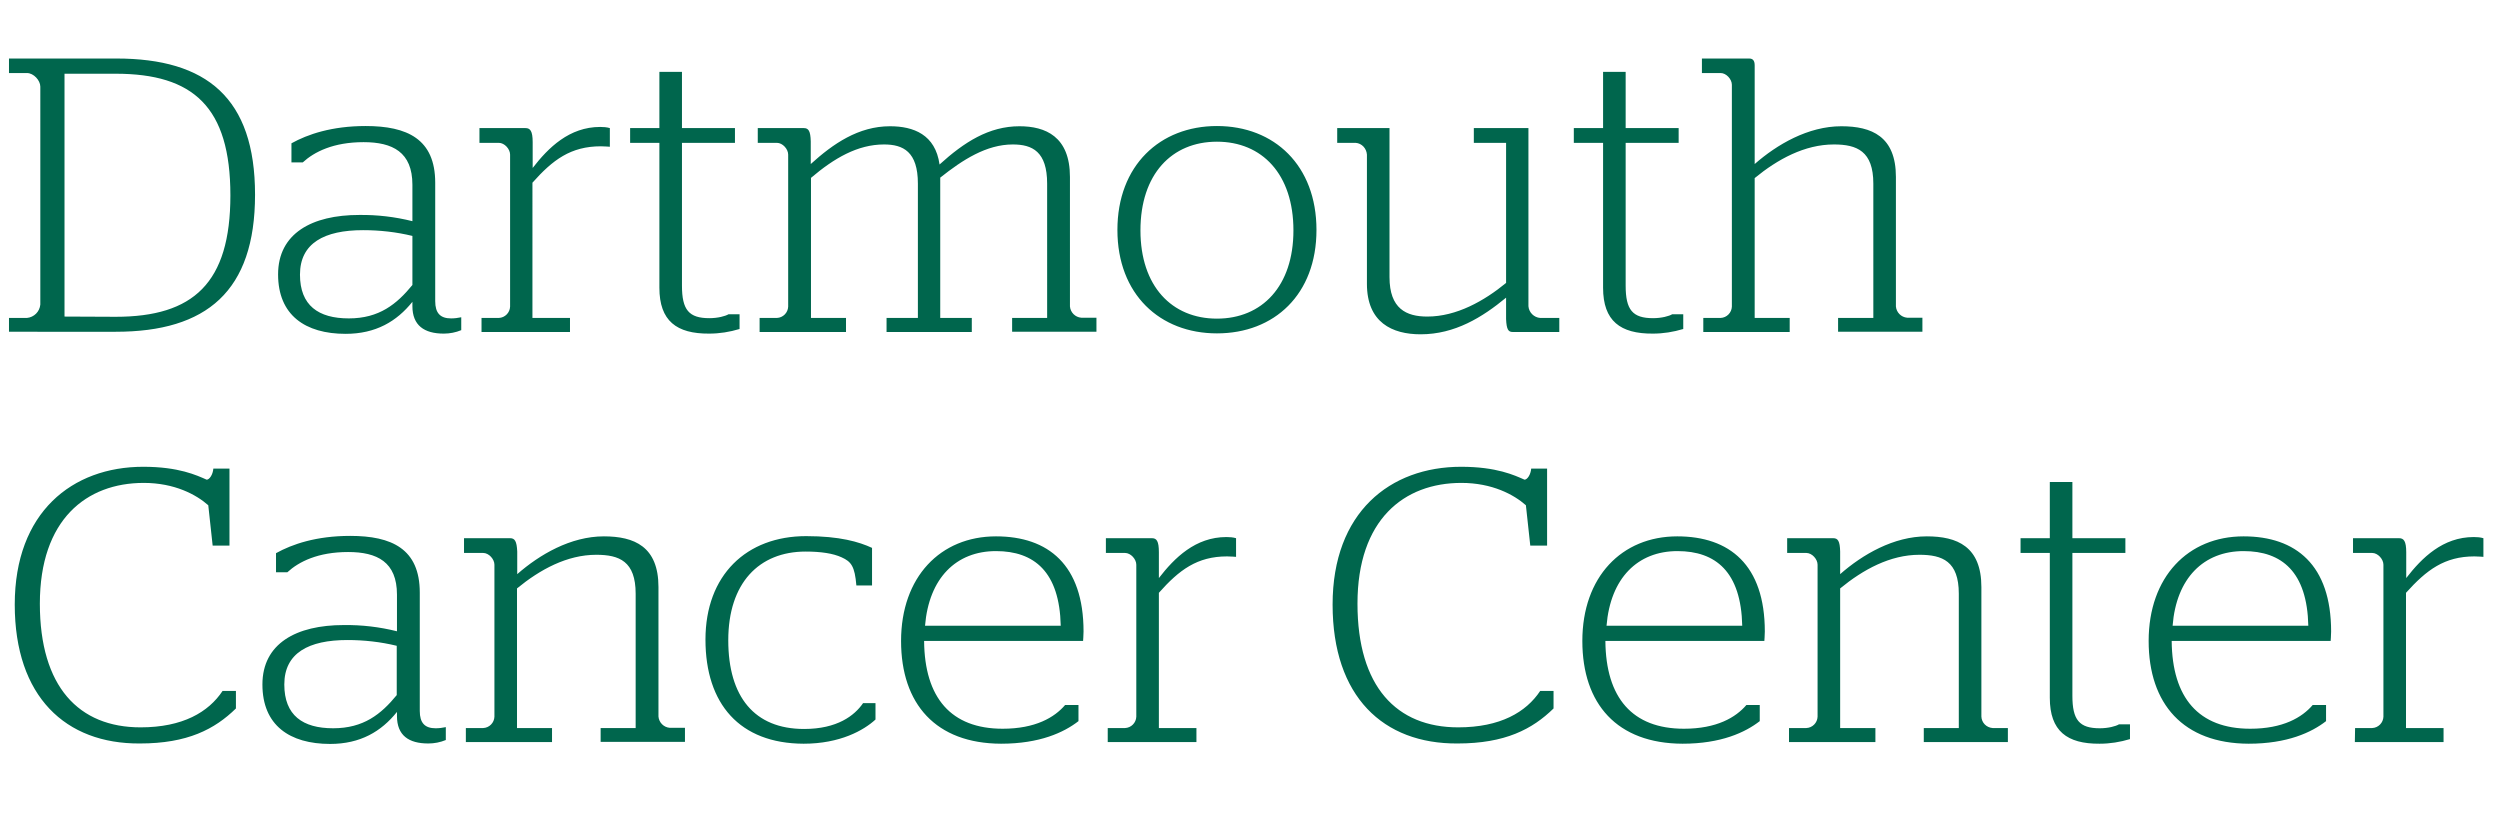 <?xml version="1.0" encoding="utf-8"?>
<!-- Generator: Adobe Illustrator 26.2.1, SVG Export Plug-In . SVG Version: 6.00 Build 0)  -->
<svg version="1.1" id="Layer_1" xmlns="http://www.w3.org/2000/svg" xmlns:xlink="http://www.w3.org/1999/xlink" x="0px" y="0px"
	 viewBox="0 0 1085.1 353.9" style="enable-background:new 0 0 1085.1 353.9;" xml:space="preserve">
<style type="text/css">
	.st0{fill:#00664D;}
</style>
<path class="st0" d="M3.9,138h7.8c3.1-0.3,5.5-2.7,5.8-5.8V37.6c0-2.7-2.9-5.9-5.8-5.9H3.9v-6.3h46.6c39.2,0,60.2,17.1,60.2,59.1
	c0,41.9-21,59.5-60.5,59.5H3.9V138z M50.2,137.5c33.7,0,49.8-14.6,49.8-52.7C100,46.4,83.9,32,50.2,32H28v105.4L50.2,137.5z
	 M120.7,119.1c0-17.8,14.7-25.8,35.2-25.8c7.8-0.1,15.5,0.8,23.1,2.7V80.2c0-14.2-8.6-18.5-21.2-18.5c-13.1,0-21.4,4.2-26.4,8.8
	h-4.9v-8.3c7-3.9,17.5-7.5,32.2-7.5c18,0,30.2,5.6,30.2,24.6v51.4c0,5.2,2.2,7.5,6.9,7.5c1.5,0,3-0.2,4.4-0.5v5.6
	c-2.4,1-5,1.5-7.6,1.5c-8.5,0-13.6-3.6-13.6-11.9V131c-6.8,8.5-15.9,13.9-29,13.9C132.5,144.9,120.7,136.8,120.7,119.1z M179,123.7
	v-21.3c-7-1.7-14.2-2.5-21.4-2.5c-16.8,0-27.4,5.6-27.4,19.3c0,13.4,8,19,21.2,19S172.2,132,179,123.7L179,123.7z M209,138h7.5
	c2.7-0.1,4.8-2.3,4.9-4.9v-66c0-2.4-2.4-5.1-4.9-5.1h-8.4v-6.4h20c2,0,3.1,1.2,3.1,6.1v11.2c6.8-8.8,15.9-17.8,29.3-17.8
	c1.4,0,2.9,0.1,4.2,0.5v8.1c0,0-2.4-0.2-3.9-0.2c-13.1,0-20.9,5.9-29.7,15.8V138h16.3v6.1H209V138z M286.2,124.9V62h-12.7v-6.4h12.7
	V31.2h9.8v24.4h23V62h-23v62c0,10.5,3,14.1,11.9,14.1c3.7,0,7-0.9,8.3-1.7h4.8v6.4c-4.3,1.3-8.7,2-13.2,2
	C293.7,144.9,286.2,139.3,286.2,124.9z M408.2,138h13.6v6.1h-37V138h13.6V79.7c0-13.9-6.4-17-14.7-17c-11.5,0-21.7,6-31.7,14.5V138
	h15.2v6.1h-37.5V138h7.5c2.7-0.1,4.8-2.3,4.9-4.9v-66c0-2.4-2.4-5.1-4.9-5.1h-8.3v-6.4h20c2,0,2.9,1.2,3,5.8v9.8
	c9.7-8.8,20.7-16.4,34.4-16.4c10.2,0,19.7,3.6,21.5,16.6c10.7-9.7,21.4-16.6,34.7-16.6c11.2,0,21.9,4.4,21.9,22V133
	c0.2,2.6,2.3,4.7,4.9,4.9h6.6v6.1h-36.6v-6h15.2V79.7c0-13.9-6.4-17-14.9-17c-11.4,0-21.7,6.6-31.5,14.4V138z M485,99.8
	c0-28,18.5-45.1,43.2-45.1c24.9,0,43.2,17.1,43.2,45.1s-18.3,44.9-43.2,44.9C503.5,144.7,485,127.8,485,99.8L485,99.8z M561.4,100
	c0-24.4-13.6-38.5-33.2-38.5S495,75.6,495,100c0,24.2,13.6,38.3,33.2,38.3S561.4,124.2,561.4,100L561.4,100z M593.3,123.2V67.1
	c-0.2-2.7-2.2-4.9-4.9-5.1h-8v-6.4h22.7v64.7c0,13.7,7.3,17.1,16.4,17.1c12.7,0,24.7-6.8,34.2-14.6V62h-14v-6.4h23.7v77.3
	c0.2,2.7,2.4,4.9,5.1,5.1h8.3v6.1h-20.2c-1.9,0-2.7-1-2.9-5.6v-9.3c-10.3,8.5-22.2,15.9-37.1,15.9
	C604.3,145.1,593.3,140,593.3,123.2L593.3,123.2z M695.8,124.9V62h-12.7v-6.4h12.7V31.2h9.8v24.4h23V62h-23v62
	c0,10.5,3,14.1,11.9,14.1c3.7,0,7-0.9,8.3-1.7h4.8v6.4c-4.3,1.3-8.7,2-13.2,2C703.3,144.9,695.8,139.3,695.8,124.9z M761.6,138h15.2
	v6.1h-37.5V138h7.5c2.7-0.1,4.8-2.3,4.9-4.9V36.8c0-2.4-2.4-5.1-4.9-5.1h-8.1v-6.3h20.5c1.7,0,2.4,1,2.4,3v42.8
	c9.7-8.5,23.2-16.4,37.6-16.4c13.2,0,23.7,4.4,23.7,22V133c0.2,2.6,2.3,4.7,4.9,4.9h6.6v6.1h-36.6v-6h15.3V79.7
	c0-14.1-7.1-17-17.1-17c-12.7,0-24.4,6.4-34.4,14.6L761.6,138z M6.4,262.4c0-40,24.9-59.8,55.8-59.8c15.4,0,23.2,3.7,27.5,5.6
	c1.2,0,2.7-2.2,2.9-4.8h7v33.4h-7.3l-1.9-17.5c-5.2-4.6-14.6-9.7-28-9.7c-24.9,0-45.1,15.9-45.1,52.4c0,36.1,16.9,53.7,43.7,53.7
	c18.3,0,29.5-6.6,35.6-15.8h5.8v7.6c-9.2,9-21,15.2-41.7,15.2C28.5,322.9,6.4,302.4,6.4,262.4L6.4,262.4z M113.9,297.1
	c0-17.8,14.7-25.8,35.3-25.8c7.8-0.1,15.5,0.8,23.1,2.7v-15.9c0-14.2-8.6-18.5-21.2-18.5c-13.1,0-21.4,4.2-26.4,8.8h-4.9v-8.3
	c7-3.9,17.5-7.5,32.2-7.5c18,0,30.2,5.6,30.2,24.6v51.4c0,5.2,2.2,7.5,6.9,7.5c1.5,0,3-0.2,4.4-0.5v5.6c-2.4,1-5,1.5-7.6,1.5
	c-8.5,0-13.6-3.5-13.6-11.9V309c-6.8,8.5-15.9,13.9-29,13.9C125.7,322.9,113.9,314.8,113.9,297.1z M172.2,301.7v-21.4
	c-7-1.7-14.2-2.5-21.4-2.5c-16.8,0-27.4,5.6-27.4,19.3c0,13.4,8,19,21.2,19S165.4,310,172.2,301.7L172.2,301.7z M202.2,316h7.5
	c2.7-0.1,4.8-2.3,4.9-4.9v-66c0-2.4-2.4-5.1-4.9-5.1h-8.3v-6.4h20c2,0,2.9,1.2,3.1,5.8v9.8c9.7-8.5,23.2-16.4,37.6-16.4
	c13.2,0,23.7,4.4,23.7,22V311c0.2,2.6,2.3,4.7,4.9,4.9h6.6v6.1h-36.6v-6h15.2v-58.3c0-14.1-7.1-16.9-17.1-16.9
	c-12.7,0-24.4,6.4-34.4,14.6V316h15.2v6.1h-37.4L202.2,316z M306.2,277.6c0-28,17.8-44.9,43.7-44.9c14.6,0,23,2.5,28.6,5.1v16.3
	h-6.8c-0.7-8.3-2.2-10.3-6.4-12.2c-3.7-1.7-9-2.5-15.6-2.5c-20.3,0-33.6,13.7-33.6,38.5c0,24.6,11.4,38.5,32.9,38.5
	c14.4,0,21.9-5.8,25.6-11.2h5.4v7.1c-5.1,4.7-15.4,10.5-31.2,10.5C321.1,322.7,306.2,305.6,306.2,277.6L306.2,277.6z M391.1,278.2
	c0-27.8,17.1-45.4,41.2-45.4c22.7,0,38,12.4,38,41.3c0,1.9-0.2,3.7-0.2,4.1h-69c0.2,24.7,11.7,38.1,34.1,38.1
	c14.2,0,22.5-4.9,27.1-10.3h5.8v7c-6.3,4.9-16.8,9.8-33.6,9.8C406.2,322.7,391.1,305.6,391.1,278.2L391.1,278.2z M460.4,271.6
	c-0.5-23.4-11.5-32.4-28.1-32.4c-17.3,0-29.1,11.7-30.8,32.4H460.4z M480.8,316h7.5c2.7-0.1,4.8-2.3,4.9-4.9v-66
	c0-2.4-2.4-5.1-4.9-5.1h-8.3v-6.4h20c2,0,3,1.2,3,6.1v11.2c6.8-8.8,15.9-17.8,29.3-17.8c1.4,0,2.9,0.1,4.2,0.5v8.1
	c0,0-2.4-0.2-3.9-0.2c-13,0-20.8,5.9-29.6,15.8V316h16.3v6.1h-38.5V316z M578.4,262.4c0-40,24.9-59.8,55.8-59.8
	c15.4,0,23.2,3.7,27.5,5.6c1.2,0,2.7-2.2,2.9-4.8h6.9v33.4h-7.3l-1.9-17.5c-5.2-4.6-14.6-9.7-28-9.7c-24.9,0-45.1,15.9-45.1,52.4
	c0,36.1,17,53.7,43.7,53.7c18.3,0,29.5-6.6,35.6-15.8h5.8v7.6c-9.2,9-21,15.2-41.7,15.2C600.4,322.9,578.4,302.4,578.4,262.4
	L578.4,262.4z M686.8,278.2c0-27.8,17.1-45.4,41.2-45.4c22.7,0,38,12.4,38,41.3c0,1.9-0.2,3.7-0.2,4.1h-69
	c0.2,24.7,11.7,38.1,34.1,38.1c14.2,0,22.5-4.9,27.1-10.3h5.8v7c-6.3,4.9-16.8,9.8-33.5,9.8C701.9,322.7,686.8,305.6,686.8,278.2
	L686.8,278.2z M756.2,271.6c-0.5-23.4-11.5-32.4-28.1-32.4c-17.3,0-29.1,11.7-30.8,32.4H756.2z M776.5,316h7.5
	c2.7-0.1,4.8-2.3,4.9-4.9v-66c0-2.4-2.4-5.1-4.9-5.1h-8.3v-6.4h20c2,0,2.9,1.2,3,5.8v9.8c9.7-8.5,23.2-16.4,37.6-16.4
	c13.2,0,23.7,4.4,23.7,22V311c0.1,2.7,2.2,4.8,4.9,5h6.6v6.1H835V316h15.2v-58.3c0-14.1-7.1-16.9-17.1-16.9
	c-12.7,0-24.4,6.4-34.4,14.6V316H814v6.1h-37.5V316z M889.7,302.9V240H877v-6.4h12.7v-24.4h9.8v24.4h23v6.4h-23v62
	c0,10.5,3,14.1,11.9,14.1c3.7,0,7-0.9,8.3-1.7h4.8v6.4c-4.3,1.3-8.7,2-13.2,2C897.2,322.9,889.7,317.3,889.7,302.9z M932.6,278.2
	c0-27.8,17.1-45.4,41.2-45.4c22.7,0,38,12.4,38,41.3c0,1.9-0.2,3.7-0.2,4.1h-69c0.2,24.7,11.7,38.1,34.1,38.1
	c14.2,0,22.5-4.9,27.1-10.3h5.8v7c-6.3,4.9-16.8,9.8-33.6,9.8C947.7,322.7,932.6,305.6,932.6,278.2L932.6,278.2z M1001.9,271.6
	c-0.5-23.4-11.5-32.4-28.1-32.4c-17.3,0-29.2,11.7-30.8,32.4H1001.9z M1022.2,316h7.4c2.7-0.1,4.8-2.3,4.9-4.9v-66
	c0-2.4-2.4-5.1-4.9-5.1h-8.3v-6.4h20c2,0,3.1,1.2,3.1,6.1v11.2c6.8-8.8,15.9-17.8,29.3-17.8c1.4,0,2.9,0.1,4.2,0.5v8.1
	c0,0-2.4-0.2-3.9-0.2c-13,0-20.8,5.9-29.7,15.8V316h16.3v6.1h-38.5L1022.2,316z"/>
</svg>
